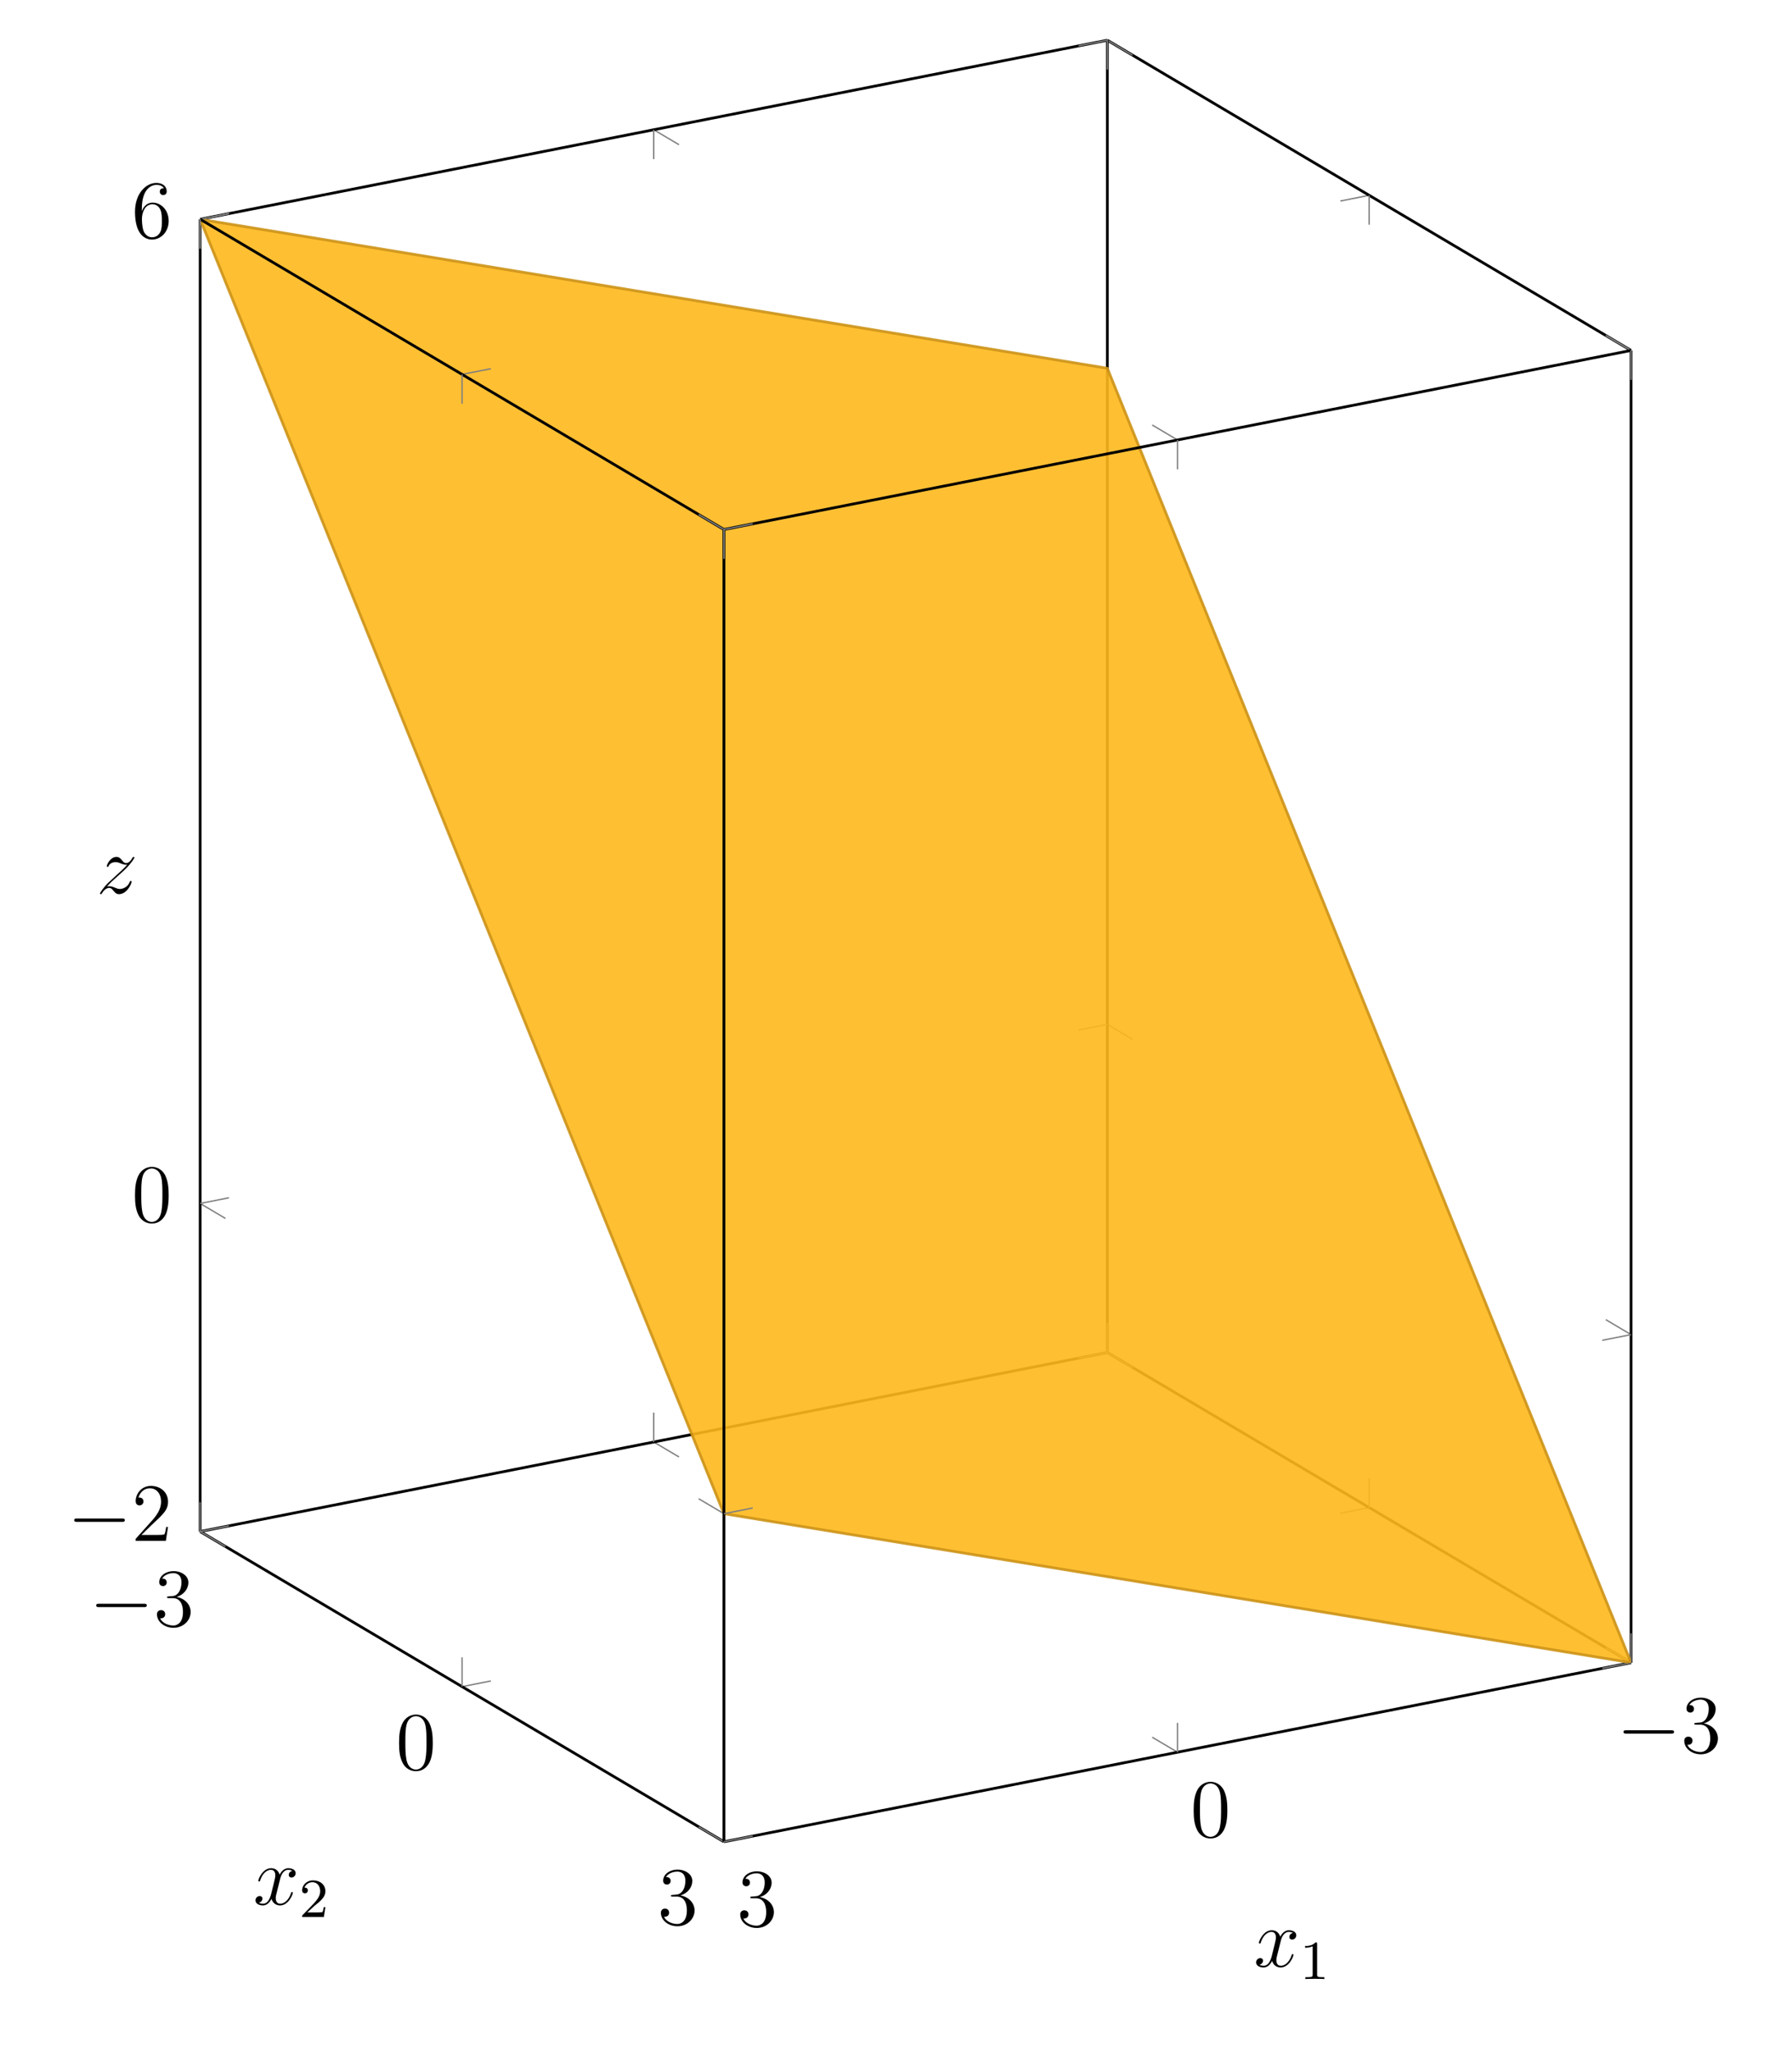<?xml version="1.0" encoding="UTF-8"?>
<svg xmlns="http://www.w3.org/2000/svg" xmlns:xlink="http://www.w3.org/1999/xlink" width="258.527pt" height="296.037pt" viewBox="0 0 258.527 296.037" version="1.2">
<defs>
<g>
<symbol overflow="visible" id="glyph0-0">
<path style="stroke:none;" d=""/>
</symbol>
<symbol overflow="visible" id="glyph0-1">
<path style="stroke:none;" d="M 7.859 -2.734 C 8.062 -2.734 8.281 -2.734 8.281 -2.984 C 8.281 -3.219 8.062 -3.219 7.859 -3.219 L 1.406 -3.219 C 1.203 -3.219 0.984 -3.219 0.984 -2.984 C 0.984 -2.734 1.203 -2.734 1.406 -2.734 Z M 7.859 -2.734 "/>
</symbol>
<symbol overflow="visible" id="glyph1-0">
<path style="stroke:none;" d=""/>
</symbol>
<symbol overflow="visible" id="glyph1-1">
<path style="stroke:none;" d="M 2.188 -4.281 C 1.984 -4.266 1.938 -4.25 1.938 -4.156 C 1.938 -4.031 2 -4.031 2.219 -4.031 L 2.766 -4.031 C 3.781 -4.031 4.234 -3.188 4.234 -2.047 C 4.234 -0.484 3.422 -0.078 2.844 -0.078 C 2.266 -0.078 1.281 -0.344 0.938 -1.125 C 1.328 -1.078 1.672 -1.281 1.672 -1.719 C 1.672 -2.062 1.422 -2.297 1.078 -2.297 C 0.797 -2.297 0.484 -2.141 0.484 -1.688 C 0.484 -0.625 1.547 0.25 2.875 0.25 C 4.297 0.25 5.344 -0.828 5.344 -2.031 C 5.344 -3.141 4.453 -4 3.312 -4.203 C 4.344 -4.5 5.016 -5.359 5.016 -6.297 C 5.016 -7.234 4.047 -7.922 2.891 -7.922 C 1.688 -7.922 0.812 -7.203 0.812 -6.328 C 0.812 -5.859 1.188 -5.766 1.359 -5.766 C 1.609 -5.766 1.891 -5.938 1.891 -6.297 C 1.891 -6.672 1.609 -6.844 1.344 -6.844 C 1.281 -6.844 1.25 -6.844 1.219 -6.828 C 1.672 -7.641 2.797 -7.641 2.844 -7.641 C 3.25 -7.641 4.016 -7.469 4.016 -6.297 C 4.016 -6.062 3.984 -5.406 3.641 -4.891 C 3.281 -4.359 2.875 -4.328 2.547 -4.312 Z M 2.188 -4.281 "/>
</symbol>
<symbol overflow="visible" id="glyph1-2">
<path style="stroke:none;" d="M 5.344 -3.812 C 5.344 -4.797 5.281 -5.766 4.859 -6.672 C 4.359 -7.672 3.5 -7.922 2.922 -7.922 C 2.234 -7.922 1.391 -7.578 0.938 -6.594 C 0.609 -5.844 0.484 -5.109 0.484 -3.812 C 0.484 -2.656 0.578 -1.781 1 -0.938 C 1.469 -0.031 2.281 0.25 2.906 0.25 C 3.953 0.25 4.547 -0.375 4.891 -1.062 C 5.312 -1.953 5.344 -3.125 5.344 -3.812 Z M 2.906 0.016 C 2.531 0.016 1.75 -0.203 1.531 -1.5 C 1.391 -2.219 1.391 -3.125 1.391 -3.953 C 1.391 -4.938 1.391 -5.812 1.578 -6.516 C 1.781 -7.312 2.391 -7.688 2.906 -7.688 C 3.359 -7.688 4.047 -7.422 4.281 -6.391 C 4.438 -5.703 4.438 -4.766 4.438 -3.953 C 4.438 -3.156 4.438 -2.25 4.297 -1.531 C 4.078 -0.219 3.328 0.016 2.906 0.016 Z M 2.906 0.016 "/>
</symbol>
<symbol overflow="visible" id="glyph1-3">
<path style="stroke:none;" d="M 5.25 -2 L 4.984 -2 C 4.953 -1.797 4.859 -1.141 4.734 -0.953 C 4.656 -0.844 3.969 -0.844 3.609 -0.844 L 1.406 -0.844 C 1.734 -1.125 2.453 -1.891 2.766 -2.172 C 4.578 -3.844 5.25 -4.453 5.25 -5.641 C 5.25 -7.016 4.156 -7.922 2.781 -7.922 C 1.391 -7.922 0.578 -6.75 0.578 -5.719 C 0.578 -5.109 1.109 -5.109 1.141 -5.109 C 1.391 -5.109 1.703 -5.297 1.703 -5.672 C 1.703 -6.016 1.484 -6.234 1.141 -6.234 C 1.031 -6.234 1.016 -6.234 0.984 -6.219 C 1.203 -7.031 1.844 -7.578 2.625 -7.578 C 3.641 -7.578 4.25 -6.734 4.25 -5.641 C 4.25 -4.625 3.672 -3.75 3 -2.984 L 0.578 -0.281 L 0.578 0 L 4.938 0 Z M 5.25 -2 "/>
</symbol>
<symbol overflow="visible" id="glyph1-4">
<path style="stroke:none;" d="M 1.469 -4.156 C 1.469 -7.172 2.938 -7.641 3.578 -7.641 C 4 -7.641 4.438 -7.516 4.656 -7.156 C 4.516 -7.156 4.062 -7.156 4.062 -6.672 C 4.062 -6.406 4.25 -6.172 4.547 -6.172 C 4.859 -6.172 5.062 -6.359 5.062 -6.703 C 5.062 -7.312 4.609 -7.922 3.562 -7.922 C 2.062 -7.922 0.484 -6.391 0.484 -3.766 C 0.484 -0.484 1.922 0.25 2.938 0.25 C 4.234 0.25 5.344 -0.875 5.344 -2.438 C 5.344 -4.016 4.234 -5.078 3.047 -5.078 C 1.984 -5.078 1.578 -4.156 1.469 -3.828 Z M 2.938 -0.078 C 2.188 -0.078 1.828 -0.734 1.719 -0.984 C 1.609 -1.297 1.484 -1.891 1.484 -2.719 C 1.484 -3.656 1.922 -4.844 3 -4.844 C 3.641 -4.844 4 -4.406 4.172 -4 C 4.359 -3.547 4.359 -2.953 4.359 -2.438 C 4.359 -1.844 4.359 -1.297 4.141 -0.844 C 3.844 -0.281 3.406 -0.078 2.938 -0.078 Z M 2.938 -0.078 "/>
</symbol>
<symbol overflow="visible" id="glyph2-0">
<path style="stroke:none;" d=""/>
</symbol>
<symbol overflow="visible" id="glyph2-1">
<path style="stroke:none;" d="M 5.656 -4.859 C 5.266 -4.797 5.125 -4.5 5.125 -4.281 C 5.125 -4 5.359 -3.906 5.516 -3.906 C 5.875 -3.906 6.125 -4.203 6.125 -4.531 C 6.125 -5.031 5.562 -5.25 5.062 -5.25 C 4.328 -5.25 3.922 -4.547 3.812 -4.312 C 3.547 -5.203 2.797 -5.25 2.594 -5.25 C 1.375 -5.25 0.734 -3.703 0.734 -3.438 C 0.734 -3.391 0.781 -3.328 0.859 -3.328 C 0.953 -3.328 0.984 -3.391 1 -3.453 C 1.406 -4.766 2.203 -5.016 2.547 -5.016 C 3.094 -5.016 3.188 -4.516 3.188 -4.234 C 3.188 -3.969 3.125 -3.703 2.984 -3.125 L 2.578 -1.484 C 2.391 -0.781 2.047 -0.125 1.422 -0.125 C 1.359 -0.125 1.062 -0.125 0.812 -0.281 C 1.234 -0.359 1.328 -0.719 1.328 -0.859 C 1.328 -1.094 1.156 -1.234 0.938 -1.234 C 0.641 -1.234 0.328 -0.984 0.328 -0.609 C 0.328 -0.109 0.891 0.125 1.406 0.125 C 1.984 0.125 2.391 -0.328 2.641 -0.828 C 2.828 -0.125 3.422 0.125 3.859 0.125 C 5.078 0.125 5.719 -1.438 5.719 -1.703 C 5.719 -1.766 5.672 -1.812 5.609 -1.812 C 5.5 -1.812 5.484 -1.75 5.453 -1.656 C 5.125 -0.609 4.438 -0.125 3.906 -0.125 C 3.484 -0.125 3.25 -0.422 3.25 -0.922 C 3.25 -1.188 3.297 -1.375 3.5 -2.156 L 3.906 -3.781 C 4.094 -4.5 4.5 -5.016 5.047 -5.016 C 5.062 -5.016 5.406 -5.016 5.656 -4.859 Z M 5.656 -4.859 "/>
</symbol>
<symbol overflow="visible" id="glyph2-2">
<path style="stroke:none;" d="M 1.516 -0.969 C 2.031 -1.547 2.438 -1.922 3.047 -2.453 C 3.75 -3.078 4.062 -3.375 4.234 -3.547 C 5.062 -4.375 5.484 -5.062 5.484 -5.156 C 5.484 -5.25 5.391 -5.25 5.359 -5.25 C 5.281 -5.25 5.25 -5.203 5.203 -5.125 C 4.906 -4.609 4.609 -4.359 4.297 -4.359 C 4.047 -4.359 3.922 -4.469 3.703 -4.75 C 3.453 -5.062 3.25 -5.25 2.891 -5.25 C 2.031 -5.25 1.5 -4.172 1.5 -3.922 C 1.5 -3.891 1.516 -3.812 1.625 -3.812 C 1.719 -3.812 1.734 -3.859 1.766 -3.953 C 1.969 -4.422 2.547 -4.5 2.766 -4.5 C 3.016 -4.5 3.25 -4.422 3.5 -4.312 C 3.953 -4.125 4.156 -4.125 4.266 -4.125 C 4.344 -4.125 4.406 -4.125 4.453 -4.141 C 4.062 -3.672 3.422 -3.094 2.891 -2.609 L 1.688 -1.5 C 0.953 -0.766 0.516 -0.062 0.516 0.031 C 0.516 0.094 0.578 0.125 0.641 0.125 C 0.719 0.125 0.734 0.109 0.812 -0.031 C 1 -0.328 1.391 -0.781 1.828 -0.781 C 2.078 -0.781 2.188 -0.688 2.438 -0.391 C 2.656 -0.125 2.859 0.125 3.25 0.125 C 4.406 0.125 5.078 -1.391 5.078 -1.672 C 5.078 -1.719 5.062 -1.781 4.953 -1.781 C 4.859 -1.781 4.844 -1.734 4.797 -1.625 C 4.547 -0.922 3.844 -0.625 3.375 -0.625 C 3.125 -0.625 2.891 -0.719 2.641 -0.828 C 2.156 -1.016 2.031 -1.016 1.875 -1.016 C 1.75 -1.016 1.625 -1.016 1.516 -0.969 Z M 1.516 -0.969 "/>
</symbol>
<symbol overflow="visible" id="glyph3-0">
<path style="stroke:none;" d=""/>
</symbol>
<symbol overflow="visible" id="glyph3-1">
<path style="stroke:none;" d="M 2.5 -5.062 C 2.5 -5.266 2.469 -5.281 2.266 -5.281 C 1.938 -4.953 1.516 -4.766 0.766 -4.766 L 0.766 -4.516 C 0.969 -4.516 1.406 -4.516 1.859 -4.719 L 1.859 -0.656 C 1.859 -0.359 1.844 -0.266 1.094 -0.266 L 0.812 -0.266 L 0.812 0 C 1.141 -0.031 1.812 -0.031 2.172 -0.031 C 2.531 -0.031 3.219 -0.031 3.547 0 L 3.547 -0.266 L 3.266 -0.266 C 2.516 -0.266 2.5 -0.359 2.5 -0.656 Z M 2.5 -5.062 "/>
</symbol>
<symbol overflow="visible" id="glyph3-2">
<path style="stroke:none;" d="M 2.234 -1.625 C 2.359 -1.734 2.703 -2 2.828 -2.109 C 3.312 -2.562 3.781 -3 3.781 -3.719 C 3.781 -4.672 3 -5.281 2 -5.281 C 1.047 -5.281 0.422 -4.562 0.422 -3.844 C 0.422 -3.453 0.734 -3.406 0.844 -3.406 C 1.016 -3.406 1.25 -3.531 1.25 -3.828 C 1.25 -4.234 0.859 -4.234 0.766 -4.234 C 0.984 -4.812 1.531 -5.016 1.906 -5.016 C 2.656 -5.016 3.031 -4.391 3.031 -3.719 C 3.031 -2.891 2.453 -2.297 1.516 -1.328 L 0.516 -0.297 C 0.422 -0.219 0.422 -0.203 0.422 0 L 3.562 0 L 3.781 -1.422 L 3.547 -1.422 C 3.516 -1.266 3.453 -0.859 3.359 -0.719 C 3.312 -0.656 2.703 -0.656 2.578 -0.656 L 1.172 -0.656 Z M 2.234 -1.625 "/>
</symbol>
</g>
<clipPath id="clip1">
  <path d="M 28 31 L 236 31 L 236 240 L 28 240 Z M 28 31 "/>
</clipPath>
<clipPath id="clip2">
  <path d="M 28.91 220.965 L 28.91 31.676 L 159.75 5.848 L 235.289 50.598 L 235.289 239.883 L 104.453 265.715 Z M 28.91 220.965 "/>
</clipPath>
<clipPath id="clip3">
  <path d="M 28 31 L 236 31 L 236 241 L 28 241 Z M 28 31 "/>
</clipPath>
<clipPath id="clip4">
  <path d="M 28.91 220.965 L 28.91 31.676 L 159.75 5.848 L 235.289 50.598 L 235.289 239.883 L 104.453 265.715 Z M 28.91 220.965 "/>
</clipPath>
</defs>
<g id="surface1">
<path style="fill:none;stroke-width:0.199;stroke-linecap:butt;stroke-linejoin:miter;stroke:rgb(50%,50%,50%);stroke-opacity:1;stroke-miterlimit:10;" d="M 0.002 -0.001 L 3.658 -2.169 M -65.633 -12.958 L -61.973 -15.125 M -131.264 -25.914 L -127.603 -28.081 M 75.786 -44.893 L 72.13 -42.726 M 10.156 -57.849 L 6.499 -55.682 M -55.475 -70.809 L -59.135 -68.642 " transform="matrix(0.997,0,0,-0.997,159.748,195.135)"/>
<path style="fill:none;stroke-width:0.199;stroke-linecap:butt;stroke-linejoin:miter;stroke:rgb(50%,50%,50%);stroke-opacity:1;stroke-miterlimit:10;" d="M 0.002 -0.001 L -4.172 -0.824 M 37.894 -22.445 L 33.724 -23.272 M 75.786 -44.893 L 71.617 -45.716 M -131.264 -25.914 L -127.09 -25.091 M -93.367 -48.361 L -89.198 -47.538 M -55.475 -70.809 L -51.305 -69.982 " transform="matrix(0.997,0,0,-0.997,159.748,195.135)"/>
<path style="fill:none;stroke-width:0.399;stroke-linecap:butt;stroke-linejoin:miter;stroke:rgb(0%,0%,0%);stroke-opacity:1;stroke-miterlimit:10;" d="M 0.002 -0.001 L -131.264 -25.914 " transform="matrix(0.997,0,0,-0.997,159.748,195.135)"/>
<path style="fill:none;stroke-width:0.399;stroke-linecap:butt;stroke-linejoin:miter;stroke:rgb(0%,0%,0%);stroke-opacity:1;stroke-miterlimit:10;" d="M 75.786 -44.893 L -55.475 -70.809 " transform="matrix(0.997,0,0,-0.997,159.748,195.135)"/>
<path style="fill:none;stroke-width:0.399;stroke-linecap:butt;stroke-linejoin:miter;stroke:rgb(0%,0%,0%);stroke-opacity:1;stroke-miterlimit:10;" d="M 0.002 -0.001 L 75.786 -44.893 " transform="matrix(0.997,0,0,-0.997,159.748,195.135)"/>
<path style="fill:none;stroke-width:0.399;stroke-linecap:butt;stroke-linejoin:miter;stroke:rgb(0%,0%,0%);stroke-opacity:1;stroke-miterlimit:10;" d="M -131.264 -25.914 L -55.475 -70.809 " transform="matrix(0.997,0,0,-0.997,159.748,195.135)"/>
<g style="fill:rgb(0%,0%,0%);fill-opacity:1;">
  <use xlink:href="#glyph0-1" x="233.23" y="252.863"/>
</g>
<g style="fill:rgb(0%,0%,0%);fill-opacity:1;">
  <use xlink:href="#glyph1-1" x="242.498" y="252.863"/>
</g>
<g style="fill:rgb(0%,0%,0%);fill-opacity:1;">
  <use xlink:href="#glyph1-2" x="171.723" y="265.006"/>
</g>
<g style="fill:rgb(0%,0%,0%);fill-opacity:1;">
  <use xlink:href="#glyph1-1" x="106.305" y="277.92"/>
</g>
<g style="fill:rgb(0%,0%,0%);fill-opacity:1;">
  <use xlink:href="#glyph0-1" x="12.894" y="234.61"/>
</g>
<g style="fill:rgb(0%,0%,0%);fill-opacity:1;">
  <use xlink:href="#glyph1-1" x="22.162" y="234.61"/>
</g>
<g style="fill:rgb(0%,0%,0%);fill-opacity:1;">
  <use xlink:href="#glyph1-2" x="57.09" y="255.301"/>
</g>
<g style="fill:rgb(0%,0%,0%);fill-opacity:1;">
  <use xlink:href="#glyph1-1" x="94.861" y="277.675"/>
</g>
<path style="fill:none;stroke-width:0.199;stroke-linecap:butt;stroke-linejoin:miter;stroke:rgb(50%,50%,50%);stroke-opacity:1;stroke-miterlimit:10;" d="M 0.002 189.903 L 3.658 187.736 M -65.633 176.947 L -61.973 174.78 M -131.264 163.991 L -127.603 161.824 " transform="matrix(0.997,0,0,-0.997,159.748,195.135)"/>
<path style="fill:none;stroke-width:0.199;stroke-linecap:butt;stroke-linejoin:miter;stroke:rgb(50%,50%,50%);stroke-opacity:1;stroke-miterlimit:10;" d="M 0.002 189.903 L -4.172 189.08 M 37.894 167.456 L 33.724 166.633 M 75.786 145.008 L 71.617 144.185 " transform="matrix(0.997,0,0,-0.997,159.748,195.135)"/>
<path style="fill:none;stroke-width:0.399;stroke-linecap:butt;stroke-linejoin:miter;stroke:rgb(0%,0%,0%);stroke-opacity:1;stroke-miterlimit:10;" d="M 0.002 189.903 L -131.264 163.991 " transform="matrix(0.997,0,0,-0.997,159.748,195.135)"/>
<path style="fill:none;stroke-width:0.399;stroke-linecap:butt;stroke-linejoin:miter;stroke:rgb(0%,0%,0%);stroke-opacity:1;stroke-miterlimit:10;" d="M 0.002 189.903 L 75.786 145.008 " transform="matrix(0.997,0,0,-0.997,159.748,195.135)"/>
<path style="fill:none;stroke-width:0.199;stroke-linecap:butt;stroke-linejoin:miter;stroke:rgb(50%,50%,50%);stroke-opacity:1;stroke-miterlimit:10;" d="M 0.002 -0.001 L 0.002 4.251 M 37.894 -22.445 L 37.894 -18.197 M 75.786 -44.893 L 75.786 -40.641 M 0.002 189.903 L 0.002 185.651 M 37.894 167.456 L 37.894 163.203 M 75.786 145.008 L 75.786 140.756 " transform="matrix(0.997,0,0,-0.997,159.748,195.135)"/>
<path style="fill:none;stroke-width:0.199;stroke-linecap:butt;stroke-linejoin:miter;stroke:rgb(50%,50%,50%);stroke-opacity:1;stroke-miterlimit:10;" d="M 0.002 -0.001 L 3.658 -2.169 M 0.002 47.477 L 3.658 45.309 M 0.002 189.903 L 3.658 187.736 M 75.786 -44.893 L 72.13 -42.726 M 75.786 2.581 L 72.13 4.748 M 75.786 145.008 L 72.13 147.175 " transform="matrix(0.997,0,0,-0.997,159.748,195.135)"/>
<path style="fill:none;stroke-width:0.399;stroke-linecap:butt;stroke-linejoin:miter;stroke:rgb(0%,0%,0%);stroke-opacity:1;stroke-miterlimit:10;" d="M 0.002 -0.001 L 0.002 189.903 " transform="matrix(0.997,0,0,-0.997,159.748,195.135)"/>
<path style="fill:none;stroke-width:0.399;stroke-linecap:butt;stroke-linejoin:miter;stroke:rgb(0%,0%,0%);stroke-opacity:1;stroke-miterlimit:10;" d="M 75.786 -44.893 L 75.786 145.008 " transform="matrix(0.997,0,0,-0.997,159.748,195.135)"/>
<path style="fill:none;stroke-width:0.199;stroke-linecap:butt;stroke-linejoin:miter;stroke:rgb(50%,50%,50%);stroke-opacity:1;stroke-miterlimit:10;" d="M -131.264 -25.914 L -131.264 -21.662 M -93.367 -48.361 L -93.367 -44.109 M -55.475 -70.809 L -55.475 -66.557 " transform="matrix(0.997,0,0,-0.997,159.748,195.135)"/>
<path style="fill:none;stroke-width:0.199;stroke-linecap:butt;stroke-linejoin:miter;stroke:rgb(50%,50%,50%);stroke-opacity:1;stroke-miterlimit:10;" d="M -131.264 -25.914 L -127.603 -28.081 M -131.264 21.561 L -127.603 19.393 M -131.264 163.991 L -127.603 161.824 " transform="matrix(0.997,0,0,-0.997,159.748,195.135)"/>
<path style="fill:none;stroke-width:0.399;stroke-linecap:butt;stroke-linejoin:miter;stroke:rgb(0%,0%,0%);stroke-opacity:1;stroke-miterlimit:10;" d="M -131.264 -25.914 L -131.264 163.991 " transform="matrix(0.997,0,0,-0.997,159.748,195.135)"/>
<g style="fill:rgb(0%,0%,0%);fill-opacity:1;">
  <use xlink:href="#glyph0-1" x="9.723" y="222.31"/>
</g>
<g style="fill:rgb(0%,0%,0%);fill-opacity:1;">
  <use xlink:href="#glyph1-3" x="18.991" y="222.31"/>
</g>
<g style="fill:rgb(0%,0%,0%);fill-opacity:1;">
  <use xlink:href="#glyph1-2" x="18.991" y="176.281"/>
</g>
<g style="fill:rgb(0%,0%,0%);fill-opacity:1;">
  <use xlink:href="#glyph1-4" x="18.991" y="34.316"/>
</g>
<path style="fill:none;stroke-width:0.199;stroke-linecap:butt;stroke-linejoin:miter;stroke:rgb(50%,50%,50%);stroke-opacity:1;stroke-miterlimit:10;" d="M 0.002 -0.001 L 0.002 4.251 M -65.633 -12.958 L -65.633 -8.705 M -131.264 -25.914 L -131.264 -21.662 M 0.002 189.903 L 0.002 185.651 M -65.633 176.947 L -65.633 172.695 M -131.264 163.991 L -131.264 159.739 " transform="matrix(0.997,0,0,-0.997,159.748,195.135)"/>
<path style="fill:none;stroke-width:0.199;stroke-linecap:butt;stroke-linejoin:miter;stroke:rgb(50%,50%,50%);stroke-opacity:1;stroke-miterlimit:10;" d="M 0.002 -0.001 L -4.172 -0.824 M 0.002 47.477 L -4.172 46.654 M 0.002 189.903 L -4.172 189.08 M -131.264 -25.914 L -127.09 -25.091 M -131.264 21.561 L -127.09 22.388 M -131.264 163.991 L -127.09 164.814 " transform="matrix(0.997,0,0,-0.997,159.748,195.135)"/>
<path style="fill:none;stroke-width:0.199;stroke-linecap:butt;stroke-linejoin:miter;stroke:rgb(50%,50%,50%);stroke-opacity:1;stroke-miterlimit:10;" d="M 75.786 -44.893 L 75.786 -40.641 M 10.156 -57.849 L 10.156 -53.601 M -55.475 -70.809 L -55.475 -66.557 " transform="matrix(0.997,0,0,-0.997,159.748,195.135)"/>
<path style="fill:none;stroke-width:0.199;stroke-linecap:butt;stroke-linejoin:miter;stroke:rgb(50%,50%,50%);stroke-opacity:1;stroke-miterlimit:10;" d="M 75.786 -44.893 L 71.617 -45.716 M 75.786 2.581 L 71.617 1.758 M 75.786 145.008 L 71.617 144.185 " transform="matrix(0.997,0,0,-0.997,159.748,195.135)"/>
<g clip-path="url(#clip1)" clip-rule="nonzero">
<g clip-path="url(#clip2)" clip-rule="nonzero">
<path style=" stroke:none;fill-rule:nonzero;fill:rgb(100%,72.156%,10.979%);fill-opacity:0.9;" d="M 159.75 53.168 L 28.91 31.676 L 104.453 218.391 L 235.289 239.883 Z M 159.75 53.168 "/>
</g>
</g>
<g clip-path="url(#clip3)" clip-rule="nonzero">
<g clip-path="url(#clip4)" clip-rule="nonzero">
<path style="fill:none;stroke-width:0.399;stroke-linecap:butt;stroke-linejoin:round;stroke:rgb(79.999%,57.724%,8.783%);stroke-opacity:0.9;stroke-miterlimit:10;" d="M 0.002 142.429 L -131.264 163.991 L -55.475 -23.331 L 75.786 -44.893 Z M 0.002 142.429 " transform="matrix(0.997,0,0,-0.997,159.748,195.135)"/>
</g>
</g>
<path style="fill:none;stroke-width:0.199;stroke-linecap:butt;stroke-linejoin:miter;stroke:rgb(50%,50%,50%);stroke-opacity:1;stroke-miterlimit:10;" d="M 75.786 145.008 L 72.13 147.175 M 10.156 132.052 L 6.499 134.219 M -55.475 119.096 L -59.135 121.263 " transform="matrix(0.997,0,0,-0.997,159.748,195.135)"/>
<path style="fill:none;stroke-width:0.199;stroke-linecap:butt;stroke-linejoin:miter;stroke:rgb(50%,50%,50%);stroke-opacity:1;stroke-miterlimit:10;" d="M -131.264 163.991 L -127.09 164.814 M -93.367 141.543 L -89.198 142.366 M -55.475 119.096 L -51.305 119.919 " transform="matrix(0.997,0,0,-0.997,159.748,195.135)"/>
<path style="fill:none;stroke-width:0.399;stroke-linecap:butt;stroke-linejoin:miter;stroke:rgb(0%,0%,0%);stroke-opacity:1;stroke-miterlimit:10;" d="M 75.786 145.008 L -55.475 119.096 " transform="matrix(0.997,0,0,-0.997,159.748,195.135)"/>
<path style="fill:none;stroke-width:0.399;stroke-linecap:butt;stroke-linejoin:miter;stroke:rgb(0%,0%,0%);stroke-opacity:1;stroke-miterlimit:10;" d="M -131.264 163.991 L -55.475 119.096 " transform="matrix(0.997,0,0,-0.997,159.748,195.135)"/>
<path style="fill:none;stroke-width:0.199;stroke-linecap:butt;stroke-linejoin:miter;stroke:rgb(50%,50%,50%);stroke-opacity:1;stroke-miterlimit:10;" d="M -131.264 163.991 L -131.264 159.739 M -93.367 141.543 L -93.367 137.291 M -55.475 119.096 L -55.475 114.844 " transform="matrix(0.997,0,0,-0.997,159.748,195.135)"/>
<path style="fill:none;stroke-width:0.199;stroke-linecap:butt;stroke-linejoin:miter;stroke:rgb(50%,50%,50%);stroke-opacity:1;stroke-miterlimit:10;" d="M -55.475 -70.809 L -59.135 -68.642 M -55.475 -23.331 L -59.135 -21.164 M -55.475 119.096 L -59.135 121.263 " transform="matrix(0.997,0,0,-0.997,159.748,195.135)"/>
<path style="fill:none;stroke-width:0.399;stroke-linecap:butt;stroke-linejoin:miter;stroke:rgb(0%,0%,0%);stroke-opacity:1;stroke-miterlimit:10;" d="M -55.475 -70.809 L -55.475 119.096 " transform="matrix(0.997,0,0,-0.997,159.748,195.135)"/>
<path style="fill:none;stroke-width:0.199;stroke-linecap:butt;stroke-linejoin:miter;stroke:rgb(50%,50%,50%);stroke-opacity:1;stroke-miterlimit:10;" d="M 75.786 145.008 L 75.786 140.756 M 10.156 132.052 L 10.156 127.8 M -55.475 119.096 L -55.475 114.844 " transform="matrix(0.997,0,0,-0.997,159.748,195.135)"/>
<path style="fill:none;stroke-width:0.199;stroke-linecap:butt;stroke-linejoin:miter;stroke:rgb(50%,50%,50%);stroke-opacity:1;stroke-miterlimit:10;" d="M -55.475 -70.809 L -51.305 -69.982 M -55.475 -23.331 L -51.305 -22.508 M -55.475 119.096 L -51.305 119.919 " transform="matrix(0.997,0,0,-0.997,159.748,195.135)"/>
<g style="fill:rgb(0%,0%,0%);fill-opacity:1;">
  <use xlink:href="#glyph2-1" x="180.885" y="283.75"/>
</g>
<g style="fill:rgb(0%,0%,0%);fill-opacity:1;">
  <use xlink:href="#glyph3-1" x="187.515" y="285.537"/>
</g>
<g style="fill:rgb(0%,0%,0%);fill-opacity:1;">
  <use xlink:href="#glyph2-1" x="36.53" y="274.796"/>
</g>
<g style="fill:rgb(0%,0%,0%);fill-opacity:1;">
  <use xlink:href="#glyph3-2" x="43.162" y="276.583"/>
</g>
<g style="fill:rgb(0%,0%,0%);fill-opacity:1;">
  <use xlink:href="#glyph2-2" x="13.909" y="128.887"/>
</g>
</g>
</svg>
